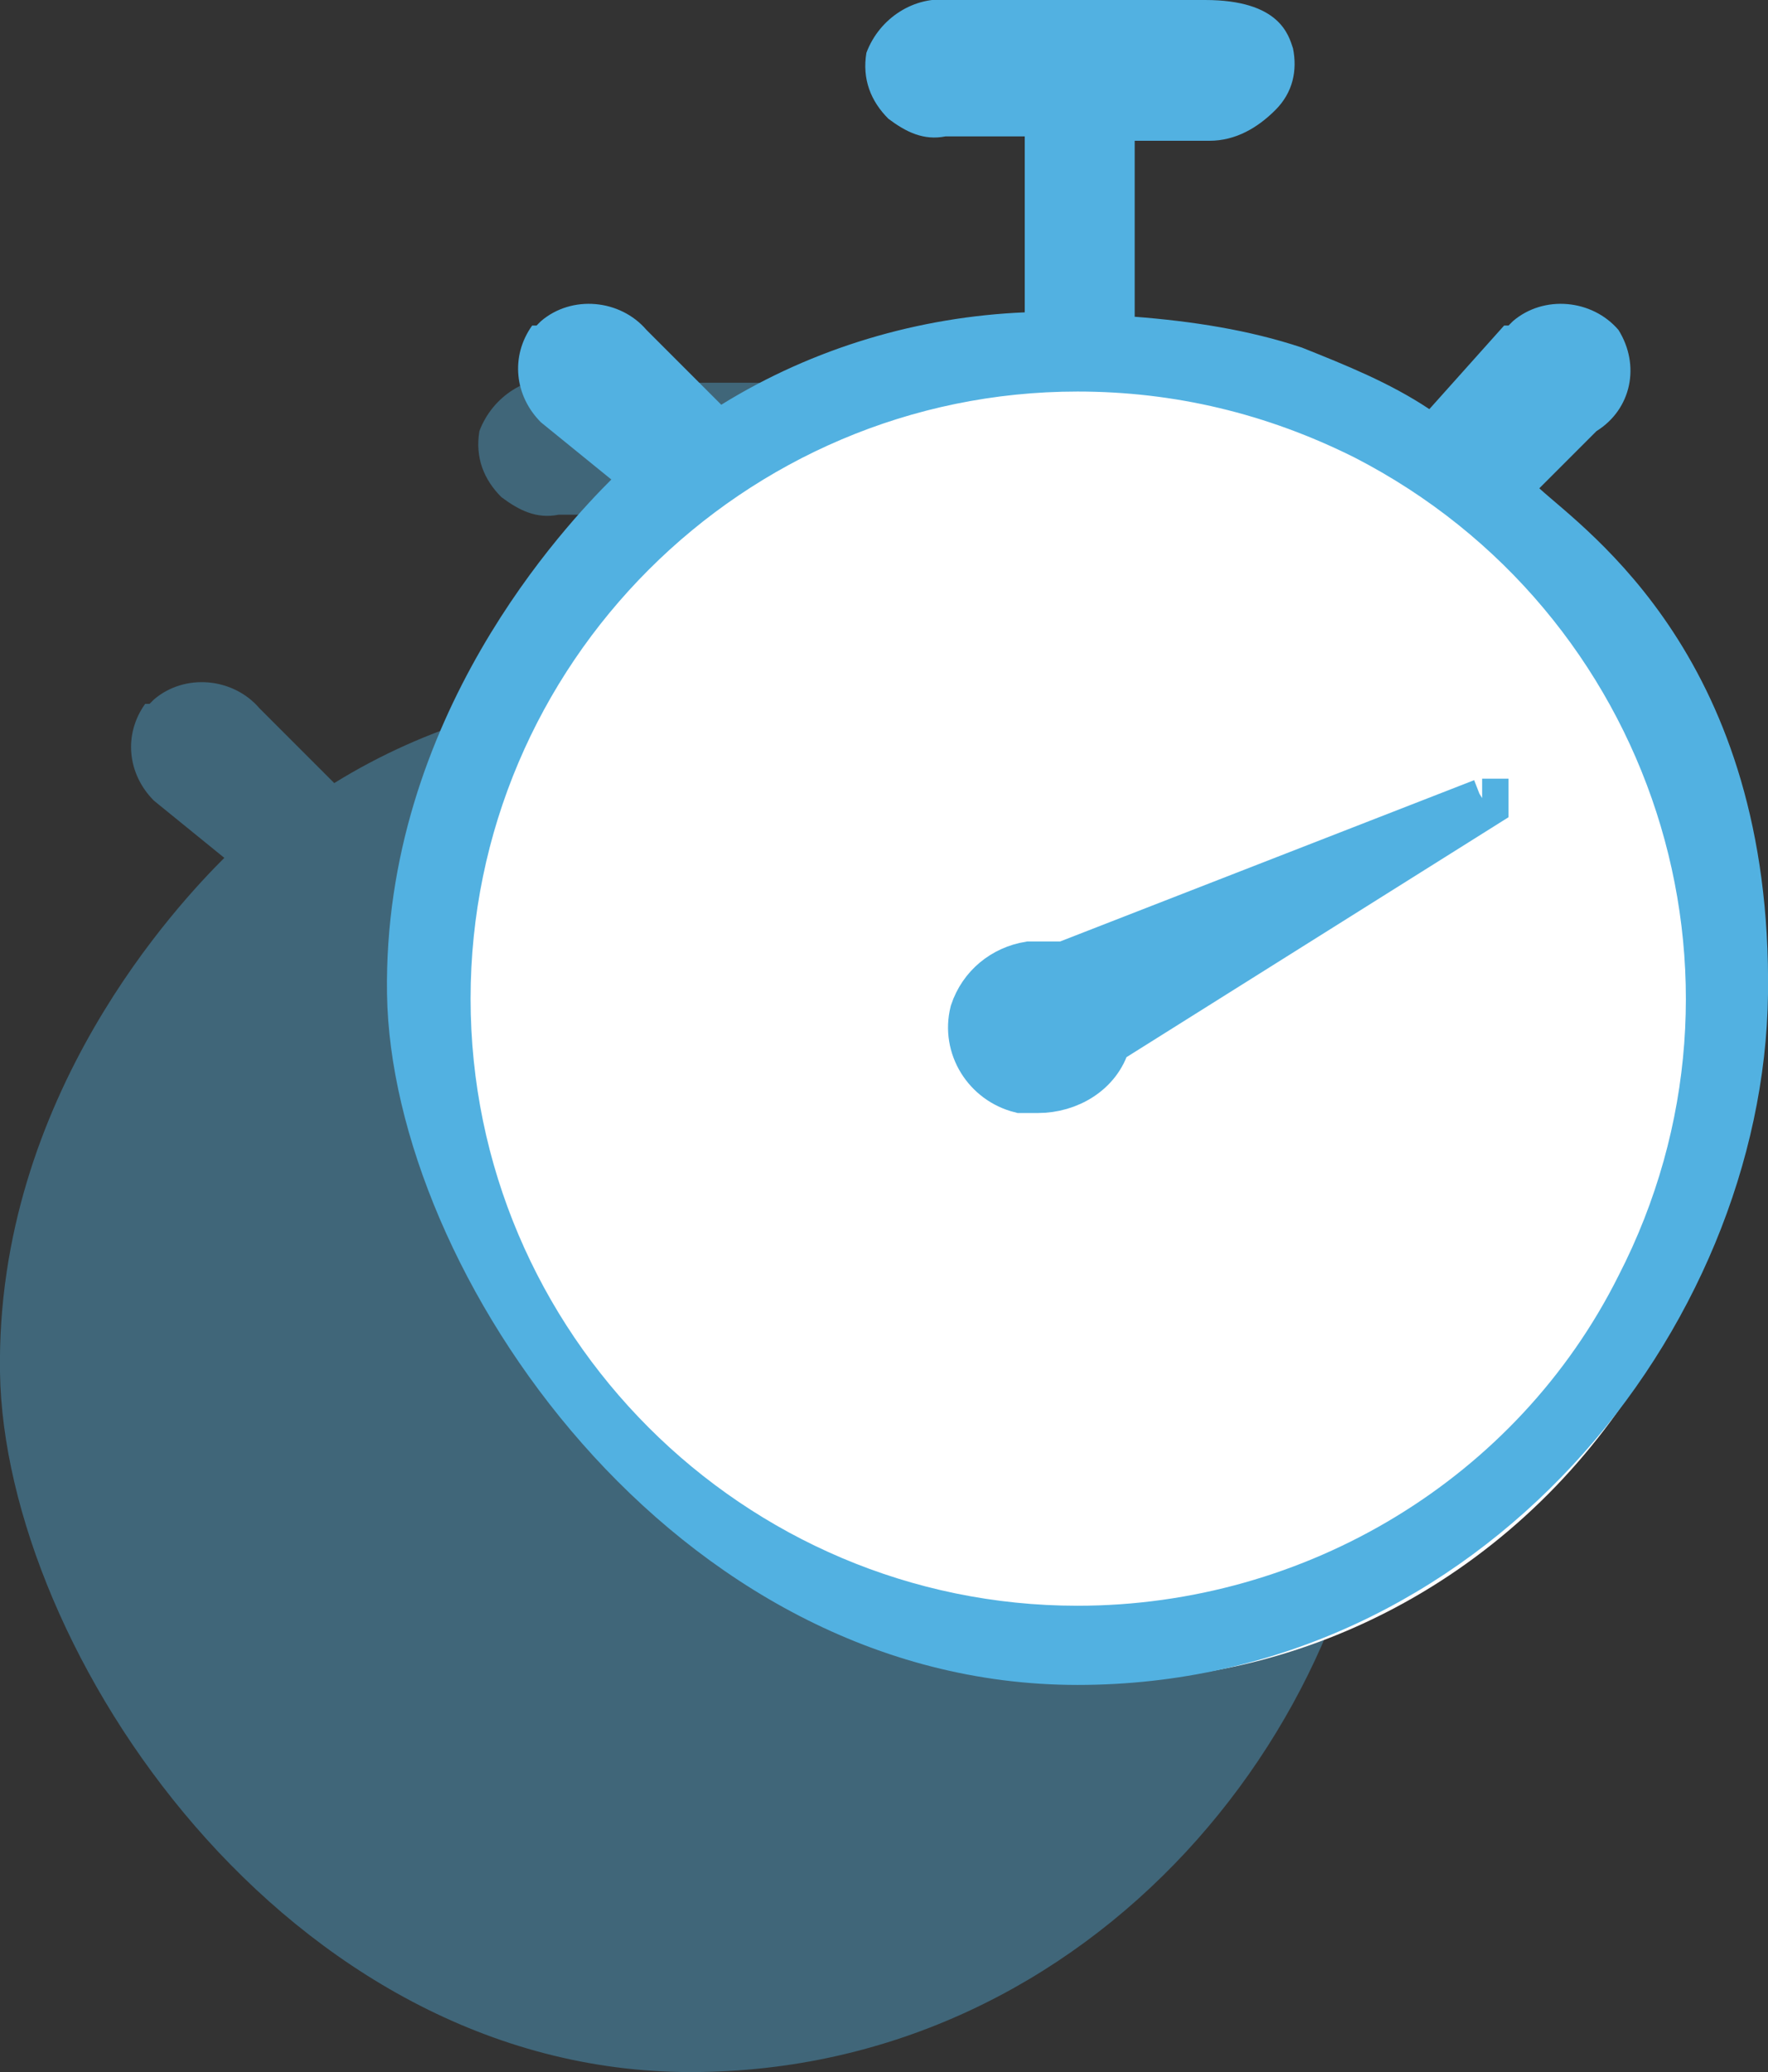 <?xml version="1.0" encoding="utf-8"?>
<!-- Generator: Adobe Illustrator 21.0.2, SVG Export Plug-In . SVG Version: 6.00 Build 0)  -->
<svg version="1.1" id="Layer_1" xmlns="http://www.w3.org/2000/svg" xmlns:xlink="http://www.w3.org/1999/xlink" x="0px" y="0px"
	 viewBox="0 0 40.2 47.1" style="enable-background:new 0 0 40.2 47.1;" xml:space="preserve">
<rect x="0" y="0" width="40.2" height="47.1" fill="#333333" stroke="none"/>
<style type="text/css">
	.st0{clip-path:url(#SVGID_2_);}
	.st1{opacity:0.4;}
	.st2{clip-path:url(#SVGID_4_);}
	.st3{fill:#52B1E1;}
	.st4{fill:#FFFFFF;}
	.st5{fill:#52B1E1;stroke:#52B1E1;}
</style>
<title>tempo_entrega</title>
<g>
	<defs>
		<rect id="SVGID_1_" x="-2" width="42.2" height="49.1"/>
	</defs>
	<clipPath id="SVGID_2_">
		<use xlink:href="#SVGID_1_"  style="overflow:visible;"/>
	</clipPath>
	<g class="st0">
		<g>
			<g id="swap">
				<g id="Grupo_467">
					<g id="Grupo_465" class="st1">
						<g id="Grupo_464">
							<defs>
								<rect id="SVGID_3_" y="8.7" width="31.4" height="38.4"/>
							</defs>
							<clipPath id="SVGID_4_">
								<use xlink:href="#SVGID_3_"  style="overflow:visible;"/>
							</clipPath>
							<g class="st2">
								<g id="Grupo_463">
									<path id="Caminho_778" class="st3" d="M26.2,19.7l1.3-1.3c0.8-0.5,1-1.5,0.5-2.3c-0.6-0.7-1.7-0.8-2.4-0.2
										c0,0-0.1,0.1-0.1,0.1h-0.1l-1.8,1.8c-0.9-0.6-1.9-1-2.9-1.4c-1.2-0.4-2.5-0.6-3.8-0.7c0-0.1,0-0.3,0-0.3s0-2.4,0-3.7h1.7
										c0.6,0,1.2-0.2,1.6-0.6c0.4-0.4,0.5-0.9,0.4-1.4c-0.1-0.3-0.3-1.1-2-1.1h-5.8C12,8.5,11.2,9,10.9,9.8
										c-0.1,0.6,0.1,1.1,0.5,1.5c0.4,0.3,0.8,0.5,1.3,0.4h1.8c0,1.3,0,2.2,0,3.4s0,0.5,0,0.6c-2.4,0.1-4.8,0.8-6.9,2.1l-1.7-1.7
										c-0.6-0.7-1.7-0.8-2.4-0.2c0,0-0.1,0.1-0.1,0.1H3.3c-0.5,0.7-0.4,1.6,0.2,2.2l1.6,1.3c-1,1-5.2,5.4-5.1,11.7
										s6.5,15.9,15.7,15.9S31.3,39,31.4,31.4s-4.1-10.6-5.1-11.6"/>
								</g>
							</g>
						</g>
					</g>
					<ellipse id="Elipse_15" class="st4" cx="25.1" cy="23.2" rx="14.5" ry="15"/>
					<path id="Caminho_779" class="st3" d="M35,11.1l1.3-1.3c0.8-0.5,1-1.5,0.5-2.3c-0.6-0.7-1.7-0.8-2.4-0.2c0,0-0.1,0.1-0.1,0.1
						h-0.1l-1.7,1.9c-0.9-0.6-1.9-1-2.9-1.4c-1.2-0.4-2.5-0.6-3.8-0.7c0-0.1,0-0.3,0-0.3s0-2.4,0-3.7h1.7c0.6,0,1.1-0.3,1.5-0.7
						c0.4-0.4,0.5-0.9,0.4-1.4c-0.1-0.3-0.3-1.1-2-1.1h-5.8c-0.8-0.1-1.6,0.4-1.9,1.2c-0.1,0.6,0.1,1.1,0.5,1.5
						C20.6,3,21,3.2,21.5,3.1h1.8c0,1.3,0,2.2,0,3.4s0,0.5,0,0.6c-2.4,0.1-4.8,0.8-6.9,2.1l-1.7-1.7c-0.6-0.7-1.7-0.8-2.4-0.2
						c0,0-0.1,0.1-0.1,0.1h-0.1c-0.5,0.7-0.4,1.6,0.2,2.2l1.6,1.3c-1,1-5.2,5.4-5.1,11.7s6.5,15.7,15.7,15.7s15.6-8.1,15.7-15.7
						S36.1,12.1,35,11.1 M24.5,36.5c-7.6,0-13.8-6.2-13.8-13.8S16.9,8.9,24.5,8.9c2.2,0,4.3,0.5,6.3,1.5c6.8,3.5,9.5,11.8,6,18.6
						C34.5,33.6,29.7,36.5,24.5,36.5"/>
					<path id="Caminho_819" class="st5" d="M33.7,18.2l-9.5,3.7h-0.8c-0.6,0.1-1.1,0.5-1.3,1.1c-0.2,0.8,0.3,1.6,1.1,1.8
						c0,0,0,0,0.1,0h0.3c0.7,0,1.4-0.4,1.6-1.1l8.6-5.4c0,0,0-0.1,0-0.1L33.7,18.2"/>
				</g>
			</g>
		</g>
	</g>
</g>
</svg>

